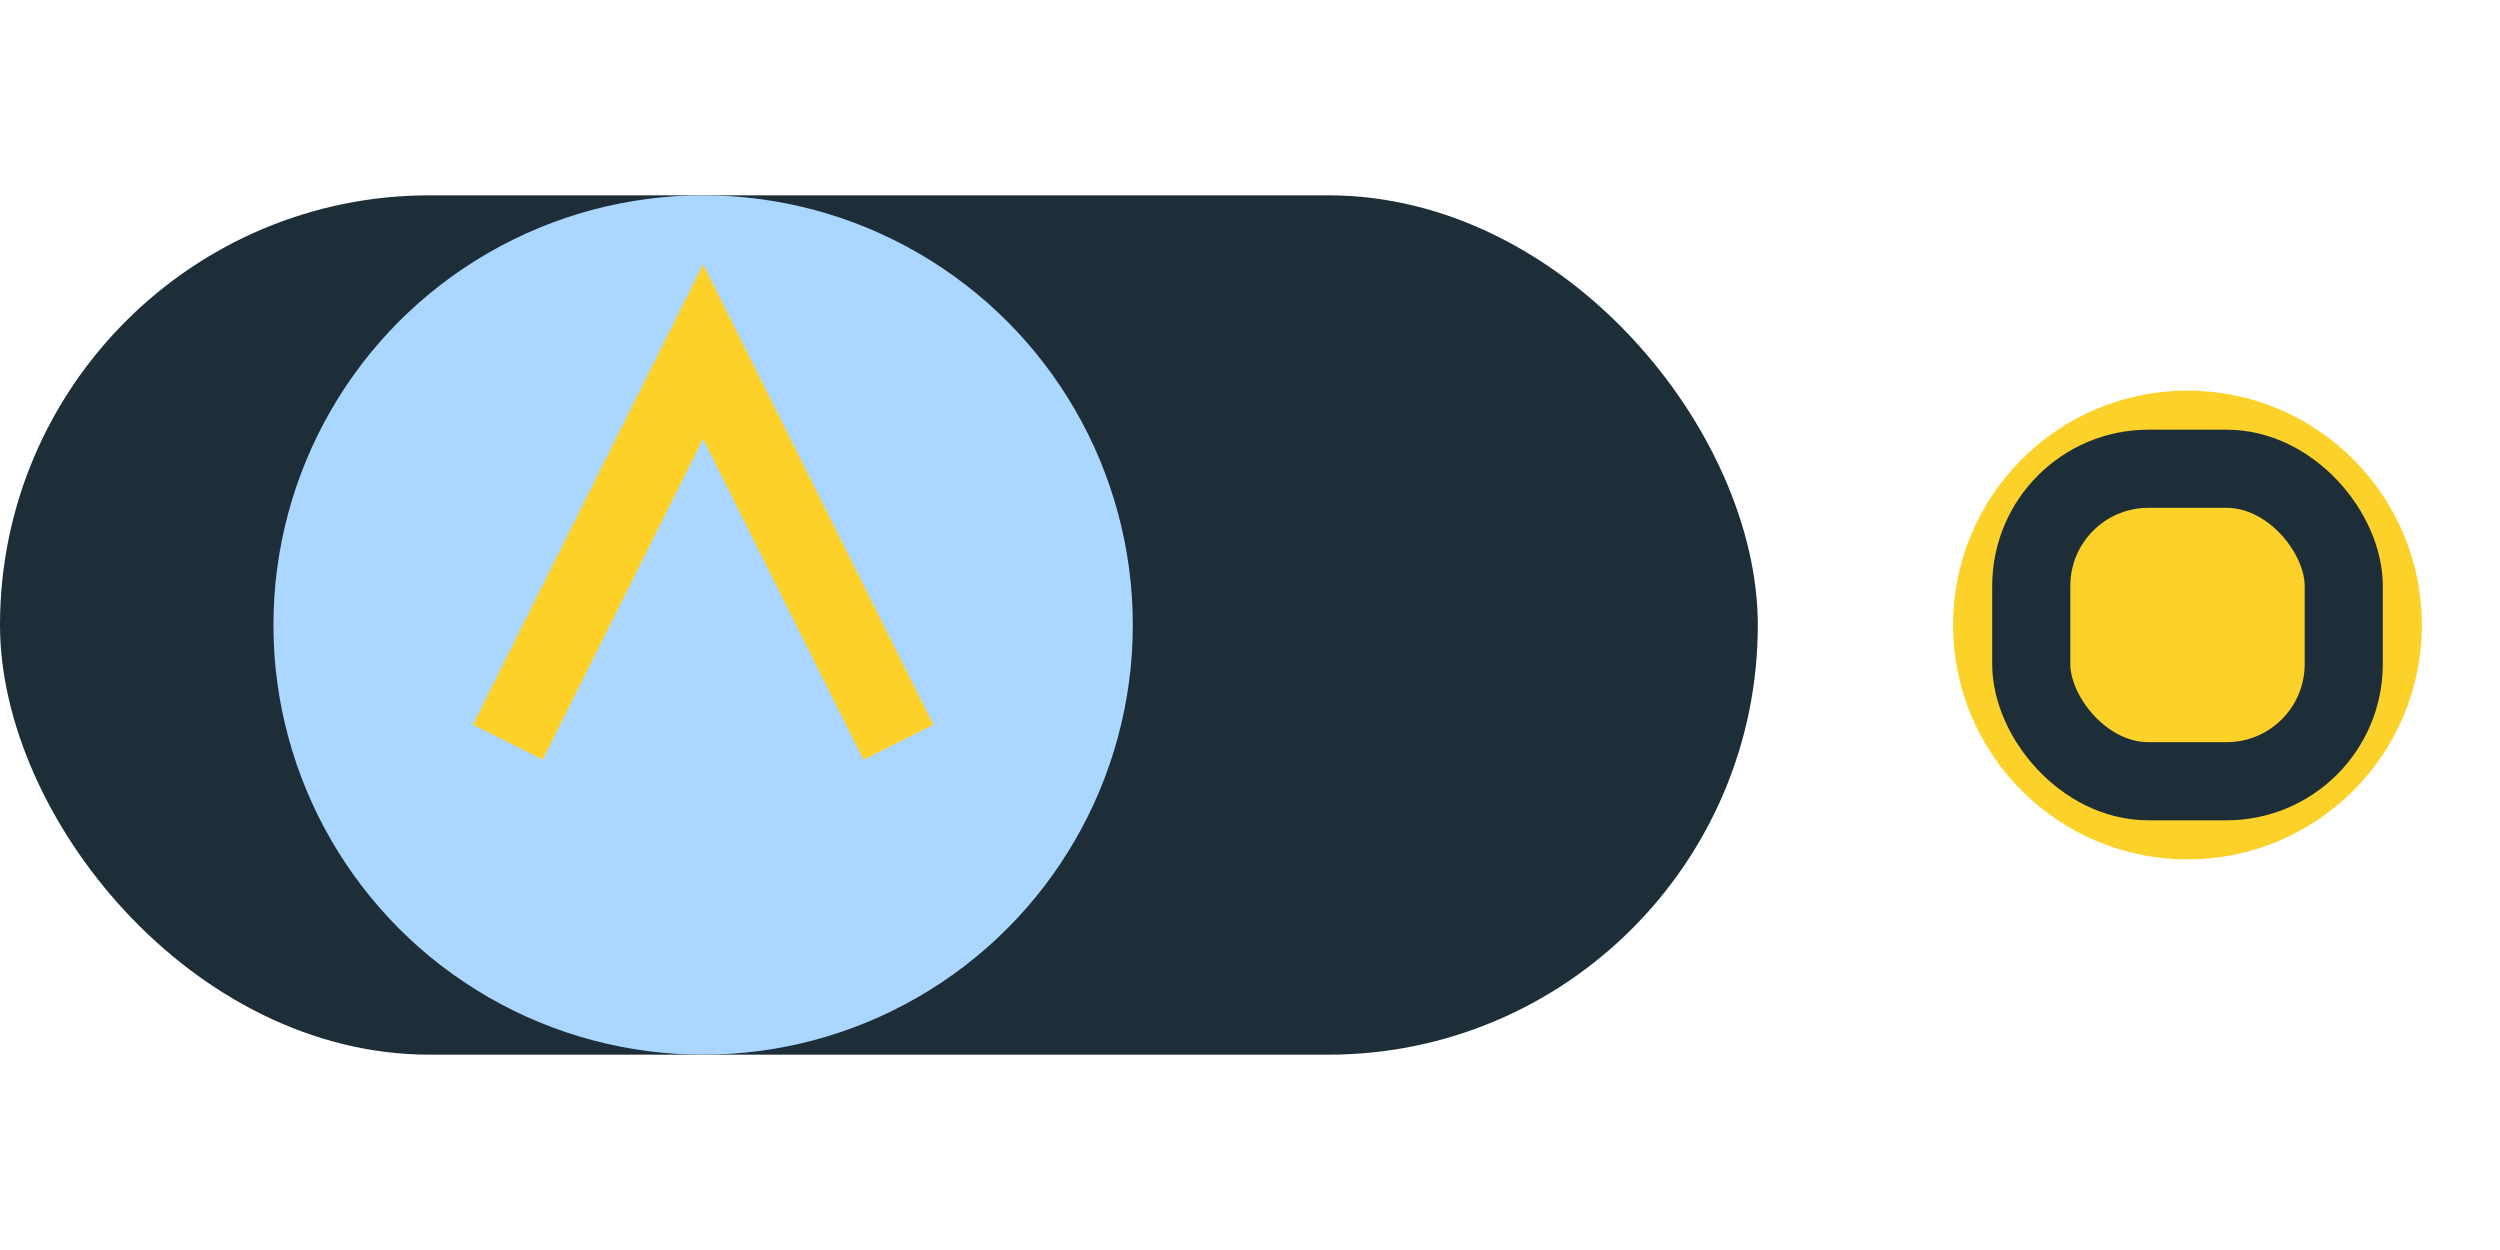 <?xml version="1.0" encoding="UTF-8"?>
<svg xmlns="http://www.w3.org/2000/svg" width="64" height="32" viewBox="0 0 64 32"><rect x="0" y="5" width="45" height="22" rx="11" fill="#1E2E38"/><ellipse cx="18" cy="16" rx="11" ry="11" fill="#ABD6FF"/><path d="M23 19L18 9l-5 10" fill="none" stroke="#FCD12A" stroke-width="2"/><circle cx="56" cy="16" r="6" fill="#FCD12A"/><rect x="52" y="12" width="8" height="8" rx="3" fill="none" stroke="#1E2E38" stroke-width="2"/></svg>